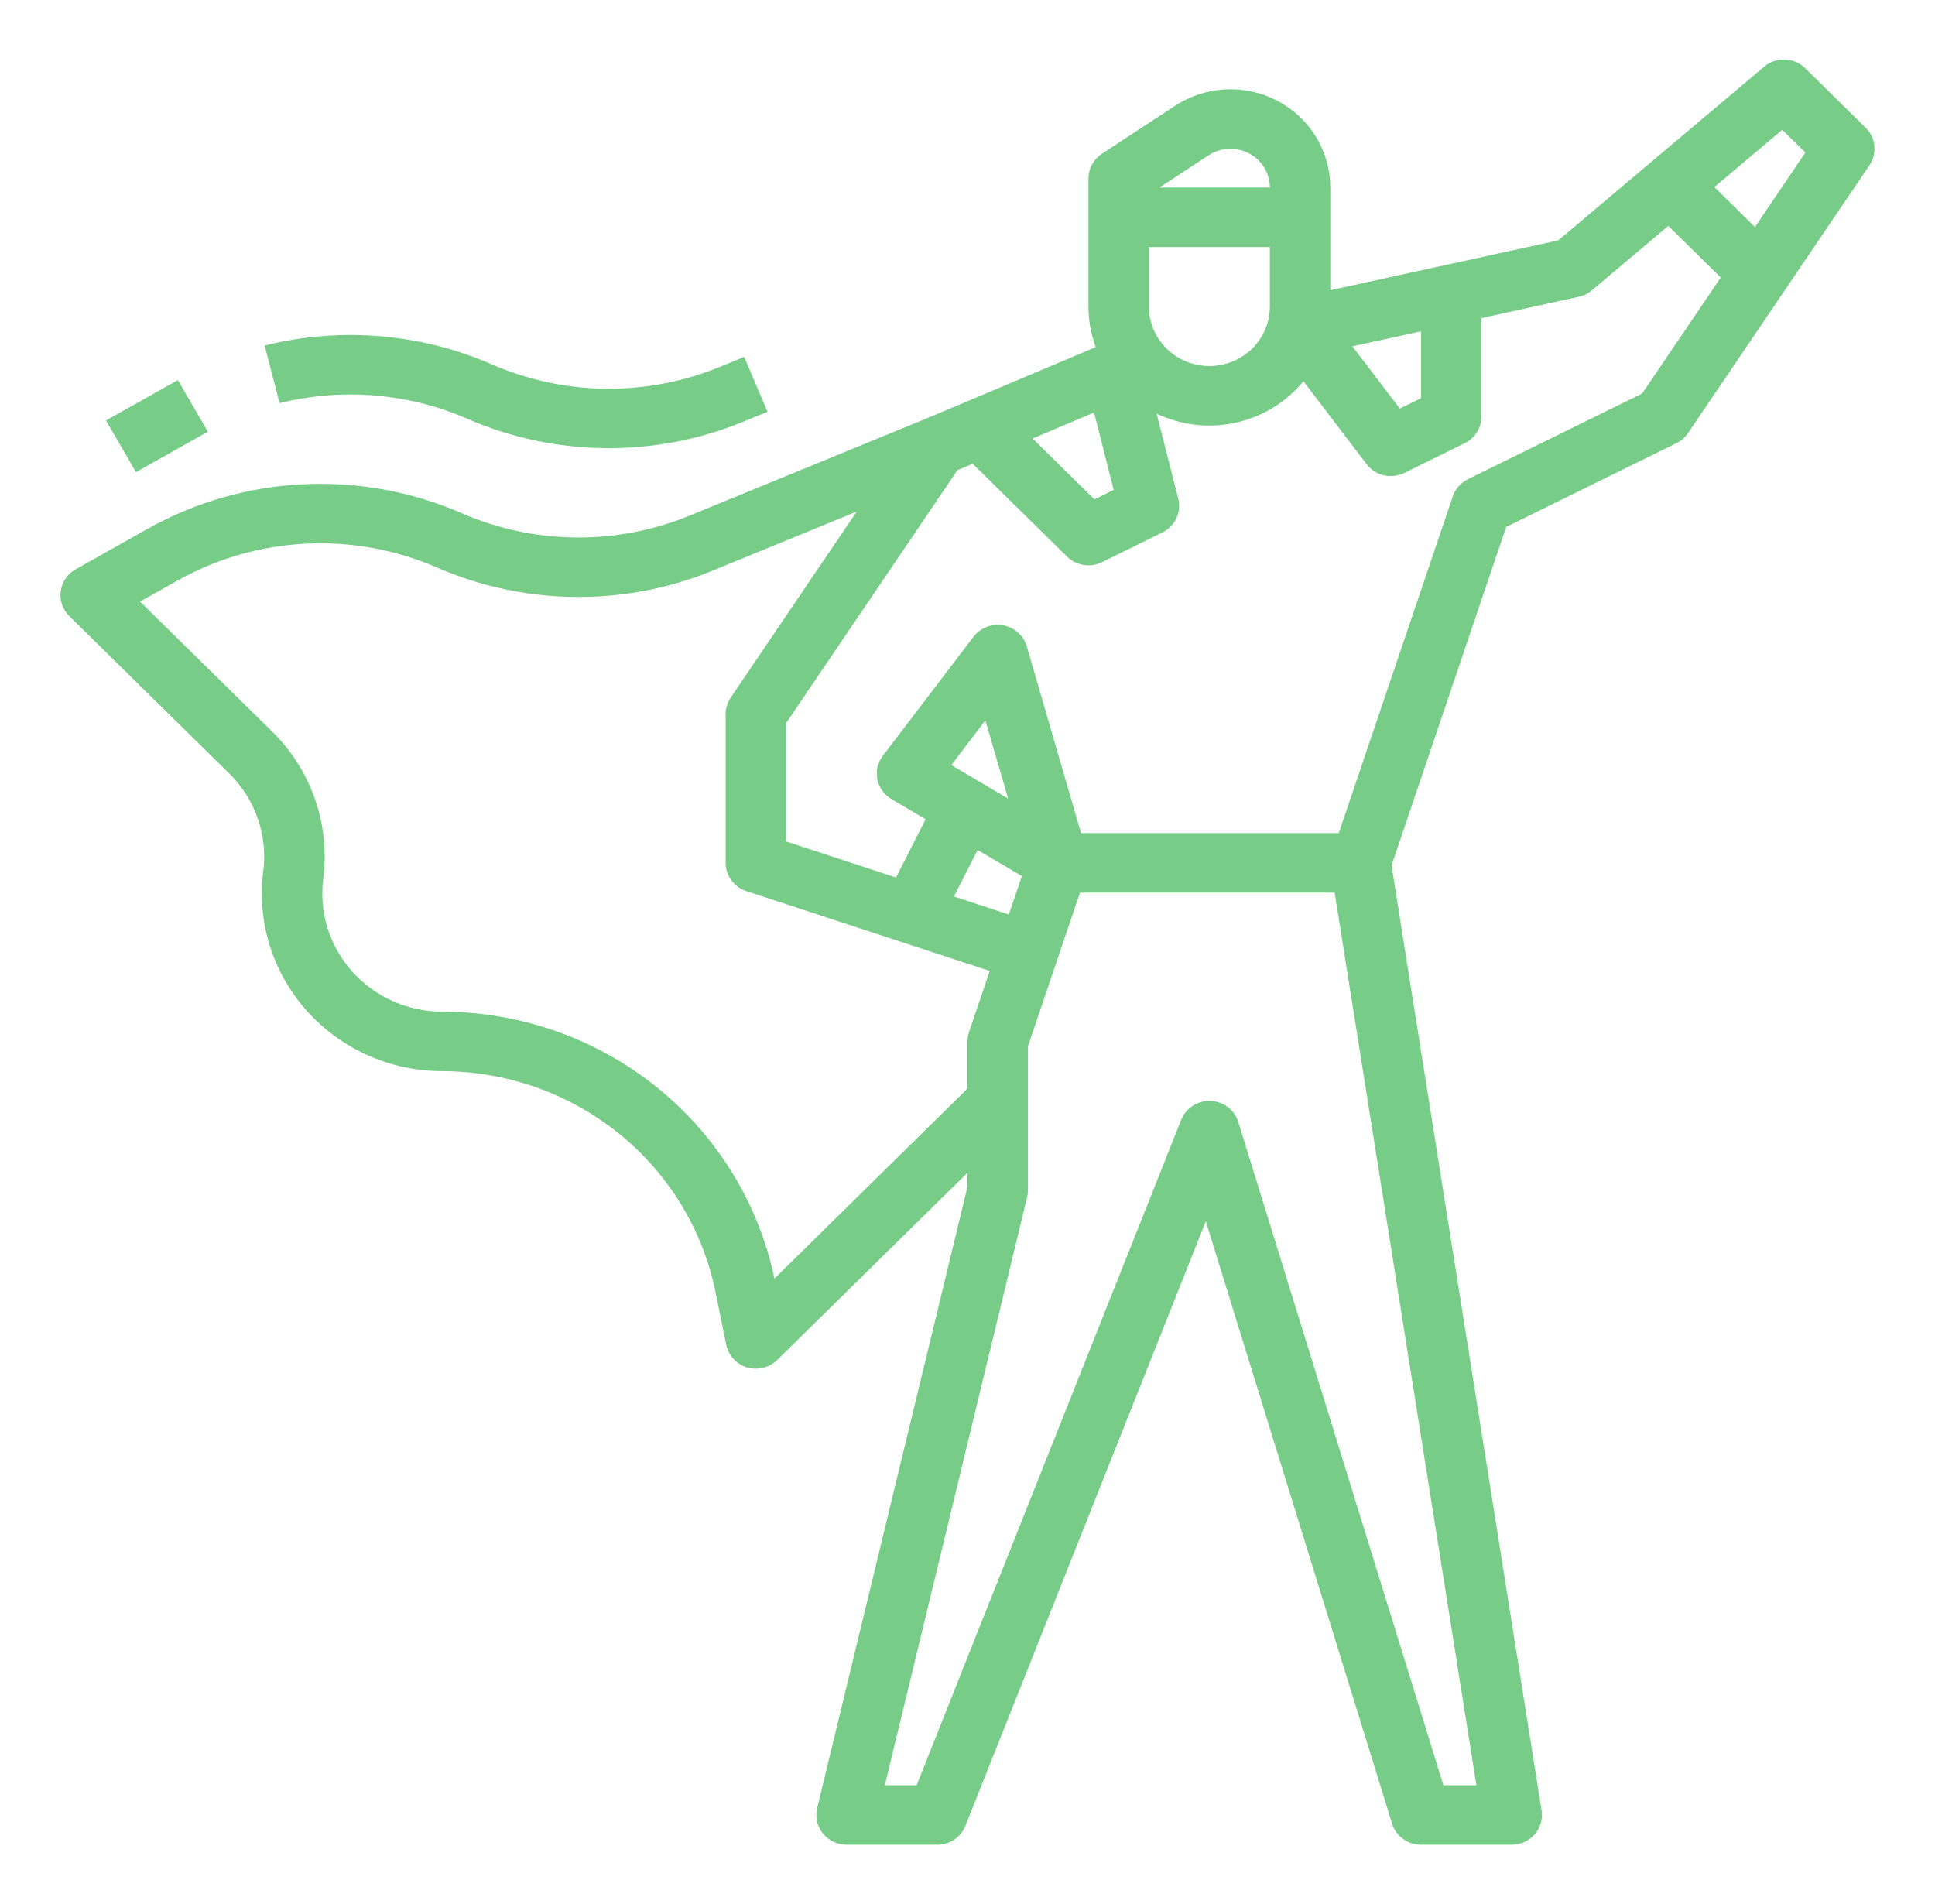<?xml version="1.0" encoding="UTF-8"?> <svg xmlns="http://www.w3.org/2000/svg" width="63" height="62" viewBox="0 0 63 62" fill="none"> <path d="M58.774 2.221C58.599 2.049 58.364 1.948 58.116 1.938C57.868 1.929 57.626 2.012 57.438 2.171L50.734 7.826L43.312 9.449V6.106C43.312 5.527 43.153 4.958 42.85 4.462C42.548 3.965 42.114 3.558 41.595 3.285C41.077 3.012 40.492 2.882 39.904 2.91C39.317 2.938 38.748 3.122 38.258 3.444L35.876 5.006C35.741 5.095 35.63 5.215 35.554 5.355C35.477 5.496 35.438 5.653 35.438 5.812V9.981C35.437 10.431 35.517 10.878 35.673 11.302L30.129 13.64L22.437 16.794C21.261 17.274 19.998 17.514 18.725 17.5C17.453 17.485 16.196 17.216 15.032 16.709C13.406 16.001 11.633 15.678 9.857 15.767C8.081 15.855 6.351 16.352 4.806 17.217L2.465 18.534C2.333 18.608 2.221 18.71 2.136 18.834C2.052 18.958 1.998 19.099 1.977 19.246C1.957 19.394 1.972 19.544 2.021 19.685C2.069 19.826 2.15 19.955 2.257 20.06L7.455 25.176C7.878 25.589 8.198 26.092 8.391 26.647C8.585 27.201 8.646 27.792 8.57 28.373C8.467 29.187 8.54 30.013 8.786 30.797C9.032 31.581 9.445 32.304 9.996 32.919C10.548 33.534 11.226 34.026 11.985 34.363C12.745 34.701 13.569 34.875 14.402 34.875C16.497 34.88 18.525 35.596 20.145 36.902C21.764 38.209 22.876 40.026 23.291 42.046L23.644 43.784C23.679 43.956 23.761 44.115 23.881 44.245C24 44.375 24.154 44.47 24.324 44.521C24.495 44.572 24.676 44.576 24.849 44.533C25.022 44.491 25.179 44.403 25.305 44.279L31.5 38.183V38.636L26.605 58.869C26.57 59.012 26.569 59.16 26.601 59.303C26.633 59.446 26.698 59.579 26.79 59.694C26.882 59.809 27 59.902 27.133 59.966C27.267 60.029 27.414 60.062 27.562 60.062H30.516C30.714 60.062 30.907 60.004 31.07 59.894C31.234 59.784 31.36 59.628 31.432 59.447L39.259 39.764L45.324 59.376C45.385 59.575 45.51 59.748 45.68 59.872C45.849 59.996 46.055 60.062 46.266 60.062H49.219C49.361 60.062 49.501 60.032 49.63 59.974C49.76 59.915 49.874 59.83 49.967 59.724C50.059 59.617 50.127 59.493 50.166 59.358C50.205 59.224 50.213 59.082 50.191 58.944L45.306 28.177L49.039 17.156L54.581 14.429C54.734 14.354 54.865 14.24 54.96 14.1L60.866 5.381C60.992 5.195 61.049 4.971 61.026 4.748C61.004 4.525 60.904 4.317 60.743 4.159L58.774 2.221ZM36.26 15.95L35.632 16.259L33.618 14.277L35.62 13.432L36.26 15.95ZM37.406 9.981V8.043H41.344V9.981C41.344 10.495 41.136 10.987 40.767 11.351C40.398 11.714 39.897 11.918 39.375 11.918C38.853 11.918 38.352 11.714 37.983 11.351C37.614 10.987 37.406 10.495 37.406 9.981ZM46.266 10.787V12.964L45.576 13.303L44.031 11.276L46.266 10.787ZM39.35 5.056C39.543 4.929 39.767 4.856 39.999 4.845C40.231 4.834 40.462 4.885 40.666 4.993C40.871 5.101 41.042 5.261 41.161 5.457C41.281 5.653 41.344 5.877 41.344 6.106H37.749L39.35 5.056ZM25.214 41.629C24.701 39.178 23.346 36.976 21.377 35.393C19.408 33.81 16.945 32.943 14.402 32.938C13.848 32.938 13.3 32.822 12.795 32.597C12.29 32.373 11.839 32.045 11.472 31.637C11.105 31.228 10.831 30.747 10.667 30.225C10.504 29.704 10.455 29.155 10.524 28.613C10.637 27.739 10.546 26.851 10.255 26.017C9.964 25.184 9.483 24.427 8.848 23.806L4.56 19.587L5.783 18.9C7.06 18.184 8.489 17.774 9.957 17.701C11.424 17.628 12.889 17.895 14.232 18.48C15.641 19.093 17.162 19.418 18.702 19.436C20.243 19.454 21.771 19.164 23.194 18.583L27.893 16.656L23.79 22.713C23.683 22.872 23.625 23.059 23.625 23.25V28.094C23.625 28.297 23.69 28.495 23.811 28.66C23.932 28.825 24.102 28.948 24.298 29.013L32.224 31.613L31.55 33.6C31.517 33.699 31.5 33.802 31.5 33.906V35.442L25.214 41.629ZM30.974 24.91L32.083 23.454L32.822 26.001L30.974 24.91ZM33.27 28.525L32.846 29.775L31.06 29.189L31.829 27.674L33.27 28.525ZM46.995 58.125L40.317 36.531C40.257 36.338 40.138 36.168 39.976 36.045C39.814 35.922 39.617 35.852 39.413 35.844C39.209 35.837 39.007 35.892 38.836 36.002C38.665 36.112 38.533 36.272 38.458 36.459L29.844 58.125H28.809L33.442 38.974C33.46 38.901 33.469 38.825 33.469 38.75V34.063L35.163 29.062H43.454L48.069 58.125H46.995ZM53.467 12.811L47.794 15.602C47.678 15.659 47.575 15.738 47.491 15.834C47.406 15.93 47.341 16.042 47.3 16.162L43.587 27.125H35.196L33.431 21.046C33.381 20.873 33.282 20.717 33.146 20.596C33.011 20.474 32.843 20.393 32.663 20.36C32.483 20.327 32.297 20.345 32.126 20.41C31.956 20.476 31.807 20.587 31.697 20.731L28.744 24.606C28.661 24.715 28.602 24.839 28.572 24.971C28.541 25.104 28.539 25.241 28.565 25.374C28.592 25.507 28.646 25.633 28.726 25.744C28.805 25.855 28.907 25.948 29.025 26.018L30.136 26.674L29.173 28.57L25.594 27.396V23.543L31.172 15.308L31.669 15.099L34.741 18.123C34.888 18.266 35.076 18.361 35.28 18.394C35.484 18.426 35.693 18.395 35.878 18.304L37.846 17.335C38.047 17.237 38.207 17.074 38.301 16.873C38.394 16.673 38.416 16.448 38.361 16.234L37.658 13.468C38.459 13.85 39.367 13.954 40.235 13.762C41.103 13.571 41.879 13.095 42.437 12.413L44.494 15.113C44.632 15.294 44.831 15.422 45.055 15.474C45.279 15.526 45.515 15.499 45.721 15.398L47.69 14.429C47.854 14.348 47.991 14.225 48.087 14.072C48.183 13.919 48.234 13.742 48.234 13.562V10.357L51.401 9.664C51.559 9.63 51.705 9.558 51.828 9.454L54.316 7.355L56.024 9.036L53.467 12.811ZM57.138 7.392L55.816 6.091L58.027 4.226L58.78 4.967L57.138 7.392Z" fill="#77CD88"></path> <path d="M5.791 12.374L3.45 13.69L4.427 15.372L6.768 14.056L5.791 12.374Z" fill="#77CD88"></path> <path d="M15.216 13.636C16.625 14.249 18.146 14.575 19.686 14.592C21.227 14.61 22.755 14.32 24.178 13.739L24.988 13.407L24.23 11.619L23.421 11.951C22.245 12.431 20.982 12.67 19.709 12.656C18.437 12.641 17.18 12.372 16.016 11.865C13.689 10.851 11.083 10.634 8.616 11.249L9.102 13.127C11.141 12.619 13.293 12.798 15.216 13.636V13.636Z" fill="#77CD88"></path> </svg> 